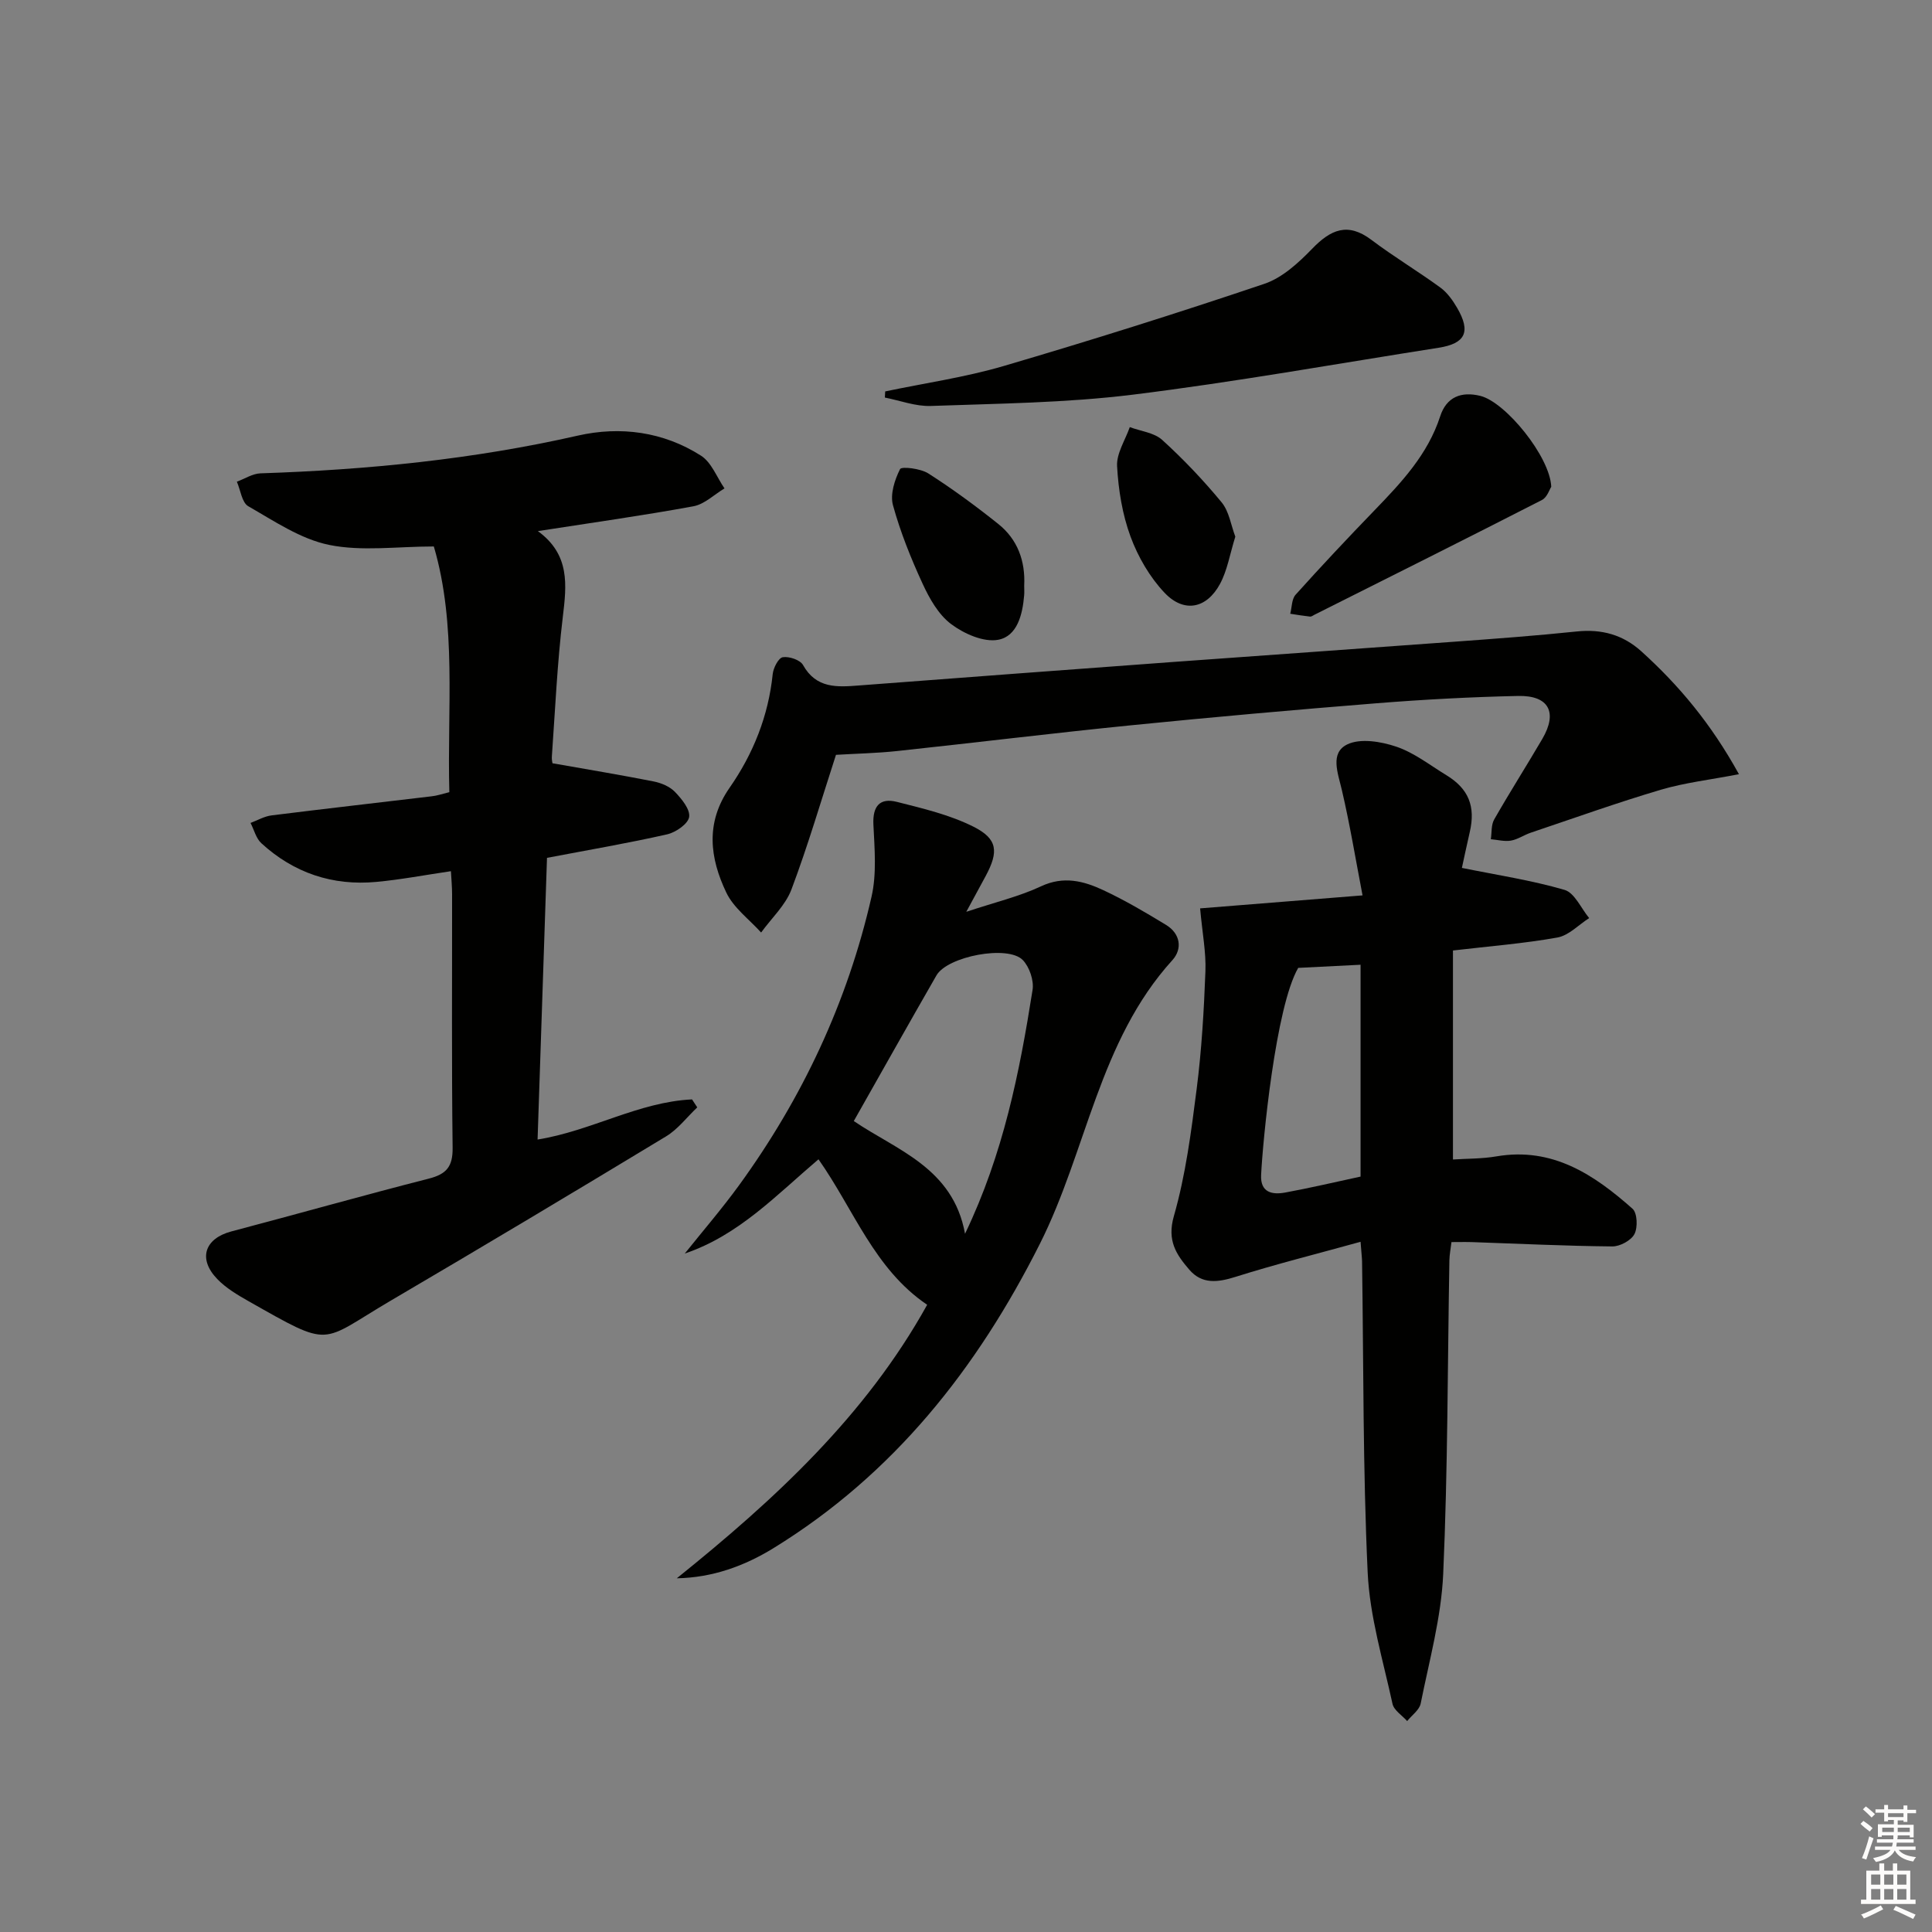 <svg enable-background="new 0 0 400 400" viewBox="0 0 400 400" xmlns="http://www.w3.org/2000/svg"><rect x="0" y="0" width="400" height="400" fill="#808080" stroke="none"/><g fill="#010100"><path d="m93.03 164.01c-.47-17.29 1.58-34.59-3.21-50.87-7.61 0-14.88 1.06-21.66-.32-5.91-1.2-11.37-4.93-16.76-8.01-1.32-.76-1.6-3.33-2.36-5.08 1.63-.6 3.24-1.67 4.89-1.73 22.13-.73 44.04-2.89 65.7-7.81 8.8-2 17.71-.82 25.5 4.15 2.18 1.39 3.28 4.47 4.87 6.78-2.14 1.27-4.14 3.28-6.44 3.7-10.37 1.91-20.82 3.37-32.2 5.14 6.69 4.87 5.96 11.15 5.16 17.8-1.15 9.56-1.58 19.21-2.26 28.82-.07.93.23 1.89.17 1.45 7.42 1.31 14.18 2.43 20.9 3.76 1.57.31 3.32 1.04 4.4 2.15 1.39 1.45 3.18 3.61 2.95 5.2-.21 1.43-2.76 3.19-4.55 3.6-8.07 1.83-16.24 3.22-24.88 4.87-.64 19.2-1.29 38.57-1.95 58.32 11.14-1.79 20.94-7.79 31.98-8.31l1.08 1.65c-2.14 2.02-3.99 4.51-6.45 6-18.92 11.45-37.9 22.8-56.97 33.99-14.92 8.76-11.97 10.04-29.51.12-2.29-1.3-4.66-2.71-6.46-4.58-4.04-4.2-2.58-8.39 2.94-9.85 13.63-3.59 27.19-7.44 40.84-10.92 3.69-.94 5.01-2.49 4.96-6.41-.22-17.49-.09-34.99-.11-52.48 0-1.47-.14-2.94-.24-4.77-5.37.79-10.39 1.75-15.45 2.22-9.05.84-17.08-1.85-23.79-8-1.11-1.01-1.51-2.78-2.25-4.21 1.44-.54 2.85-1.37 4.34-1.56 11.03-1.38 22.08-2.63 33.12-3.95 1.11-.11 2.2-.49 3.7-.86z"/><path d="m281.69 257.1c-9.13 2.53-17.59 4.64-25.89 7.26-3.68 1.16-6.94 1.57-9.57-1.49-2.67-3.1-4.65-5.99-3.2-11.06 2.45-8.55 3.6-17.52 4.73-26.38 1.03-8.06 1.5-16.21 1.81-24.33.15-3.9-.63-7.84-1.1-13.03 10.55-.84 21.47-1.72 33.63-2.69-1.43-7.44-2.62-14.7-4.29-21.84-.81-3.49-2.5-7.64 1.11-9.41 2.72-1.33 7-.61 10.17.46 3.7 1.25 6.96 3.83 10.36 5.9 4.62 2.81 6.08 6.47 4.85 11.78-.66 2.87-1.27 5.76-1.63 7.42 7.28 1.48 14.4 2.55 21.25 4.55 2.09.61 3.42 3.82 5.1 5.84-2.18 1.39-4.21 3.59-6.56 4.02-6.97 1.25-14.07 1.8-21.64 2.69v43.27c2.88-.19 6.01-.13 9.03-.65 11.57-1.97 20.18 3.78 28.15 10.85.99.88 1.11 3.88.39 5.25-.69 1.32-2.99 2.56-4.57 2.55-9.64-.09-19.27-.56-28.9-.89-1.32-.05-2.65-.01-4.41-.01-.15 1.33-.41 2.57-.43 3.82-.38 21.63-.32 43.27-1.28 64.88-.4 9-2.88 17.92-4.66 26.83-.27 1.35-1.84 2.43-2.8 3.64-1.05-1.18-2.75-2.23-3.04-3.58-1.96-9.04-4.72-18.08-5.14-27.23-1-21.43-.84-42.91-1.16-64.37-.02-.82-.13-1.63-.31-4.05zm0-13.5c0-14.84 0-29.39 0-43.86-4.49.23-8.74.44-12.91.65-4.69 8.1-7.35 35.92-7.68 42.88-.18 3.64 2.29 4.13 5 3.63 5.17-.95 10.3-2.16 15.59-3.3z"/><path d="m169.46 240.02c-8.77 7.45-16.51 15.73-27.68 19.51 3.75-4.69 7.68-9.25 11.21-14.1 13.14-18.08 22.48-37.98 27.45-59.77 1.09-4.76.63-9.96.39-14.93-.19-3.84 1.34-5.6 4.86-4.71 5.38 1.36 10.93 2.67 15.84 5.13 5.05 2.53 5.25 5.18 2.55 10.21-1.09 2.03-2.2 4.06-4.02 7.42 6.01-2 10.98-3.17 15.5-5.29 4.66-2.18 8.8-1.09 12.85.8 4.49 2.1 8.79 4.63 13.02 7.21 2.98 1.82 3.41 4.97 1.29 7.3-15.21 16.75-17.7 39.4-27.42 58.71-13.03 25.89-30.28 47.7-55.13 63-6.01 3.7-12.62 6.12-20.05 6.26 20.27-16.29 39.1-33.67 51.84-56.63-10.95-7.4-15.18-19.73-22.5-30.12zm7.31-7.92c8.77 5.99 20.55 9.64 23.03 23.34 7.95-16.56 11.29-33.45 13.98-50.48.31-1.95-.64-4.75-2.01-6.18-3.07-3.2-15.62-.79-17.89 3.17-5.69 9.9-11.29 19.87-17.11 30.15z"/><path d="m360.03 160.29c-5.99 1.16-11.21 1.75-16.18 3.22-9.05 2.68-17.94 5.87-26.89 8.88-1.41.47-2.71 1.4-4.14 1.65-1.33.23-2.77-.17-4.16-.29.21-1.37.05-2.95.69-4.08 3.21-5.63 6.7-11.1 9.97-16.69 3.21-5.48 1.37-9.03-5.01-8.89-9.81.21-19.62.74-29.4 1.52-16.88 1.35-33.75 2.85-50.6 4.54-16.2 1.62-32.35 3.61-48.54 5.34-4.27.46-8.58.54-12.69.79-3.05 9.38-5.78 18.74-9.21 27.85-1.24 3.3-4.15 5.98-6.29 8.94-2.46-2.73-5.7-5.1-7.21-8.28-3.4-7.13-4.37-14.44.68-21.69 4.89-7.02 8.04-14.87 8.93-23.53.13-1.29 1.2-3.36 2.08-3.5 1.33-.21 3.6.55 4.2 1.62 2.74 4.89 7.06 4.58 11.57 4.23 21.7-1.65 43.4-3.28 65.1-4.87 19.39-1.42 38.79-2.76 58.18-4.19 8.45-.62 16.91-1.24 25.34-2.12 5.14-.54 9.56.67 13.36 4.1 7.79 7.04 14.45 14.99 20.22 25.45z"/><path d="m183.27 81.04c8.17-1.72 16.5-2.91 24.49-5.25 18.11-5.32 36.13-10.99 54.02-17.03 3.7-1.25 7.05-4.33 9.87-7.24 3.86-4 7.38-5.57 12.31-1.84 4.61 3.48 9.6 6.46 14.27 9.87 1.42 1.04 2.55 2.64 3.46 4.2 2.88 4.95 1.72 7.38-3.85 8.25-21.11 3.31-42.17 7.1-63.37 9.72-13.81 1.7-27.82 1.83-41.76 2.33-3.15.11-6.34-1.12-9.51-1.74.03-.42.05-.84.07-1.27z"/><path d="m321.17 100.79c-.35.52-.85 2.18-1.93 2.73-15.65 8.01-31.39 15.87-47.1 23.76-.3.15-.62.41-.91.38-1.37-.15-2.74-.38-4.1-.59.35-1.33.29-3.03 1.11-3.94 5.34-5.94 10.81-11.76 16.37-17.51 5.57-5.76 11-11.54 13.56-19.42 1.3-4.01 4.36-5.22 8.34-4.23 5.21 1.3 14.41 12.57 14.66 18.82z"/><path d="m212.05 121.27c0 .66.05 1.33-.01 1.99-.33 3.98-1.43 8.46-5.38 9.2-3 .56-7.08-1.25-9.74-3.25-2.62-1.96-4.49-5.29-5.91-8.37-2.42-5.25-4.6-10.68-6.13-16.24-.62-2.26.35-5.26 1.47-7.48.3-.59 4.25-.13 5.85.9 5.01 3.2 9.82 6.74 14.47 10.45 4.01 3.2 5.64 7.67 5.38 12.8z"/><path d="m255.76 111.11c-1.13 3.6-1.65 6.98-3.18 9.8-2.77 5.11-7.44 6.05-11.45 1.84-3.07-3.23-5.51-7.44-7.06-11.64-1.7-4.61-2.52-9.68-2.79-14.61-.14-2.63 1.69-5.38 2.63-8.07 2.27.85 5.05 1.14 6.71 2.65 4.4 4 8.53 8.35 12.31 12.93 1.55 1.89 1.93 4.73 2.83 7.1z"/></g><path d="m385.2 377.6.6-.6c.6.4 1.3.9 1.9 1.5l-.6.7c-.8-.6-1.4-1.1-1.9-1.6zm.3 7.1c.6-1.4 1.1-2.9 1.5-4.5.3.1.6.3.9.4-.5 1.4-1 2.9-1.5 4.4zm.2-10.1.6-.6c.7.5 1.3 1.1 1.9 1.6l-.7.7c-.6-.6-1.2-1.2-1.8-1.7zm8.4-.8h.8v.9h1.8v.7h-1.8v1.8h-.8v-.3h-1.2v.9h3.3v2.6h-.8v-.4h-2.5c0 .3 0 .6-.1.8h3.4v.7h-3.5c0 .3-.1.6-.1.8h4v.7h-3.5c.7.9 1.9 1.3 3.6 1.5-.2.2-.4.5-.6.9-1.9-.3-3.2-1.1-3.8-2.3-.5 1.1-1.8 2-3.9 2.4-.2-.3-.4-.5-.6-.8 1.9-.4 3.1-.9 3.6-1.7h-3.2v-.7h3.5c.1-.2.1-.5.2-.8h-3.3v-.7h3.4c0-.2 0-.5 0-.8h-2.4v.3h-.8v-2.6h3.3v-.9h-1.2v.3h-.8v-1.8h-1.8v-.7h1.8v-.9h.8v.9h3.2zm-4.4 5.5h2.4c0-.3 0-.6 0-.9h-2.4zm1.2-3.1h3.2v-.8h-3.2zm4.4 2.2h-2.4v.9h2.5v-.9z" fill="#fcfbfa"/><path d="m389.2 385.8h.9v1.5h1.8v-1.5h.9v1.5h2.7v6h1.1v.9h-11.3v-.9h1.1v-6h2.7v-1.5zm.2 8.7.5.8c-1.2.6-2.5 1.3-4 1.9-.2-.3-.3-.6-.6-.8 1.6-.6 3-1.3 4.1-1.9zm-2-4.3h1.9v-2.1h-1.9zm0 3.1h1.9v-2.2h-1.9zm2.7-3.1h1.9v-2.1h-1.9zm0 3.1h1.9v-2.2h-1.9zm2.4 1.3c1.4.6 2.7 1.2 4.1 1.8l-.5.9c-1.5-.7-2.8-1.4-4.1-1.9zm2.2-6.5h-1.9v2.1h1.9zm-1.9 5.2h1.9v-2.2h-1.9z" fill="#fcfbfa"/></svg>